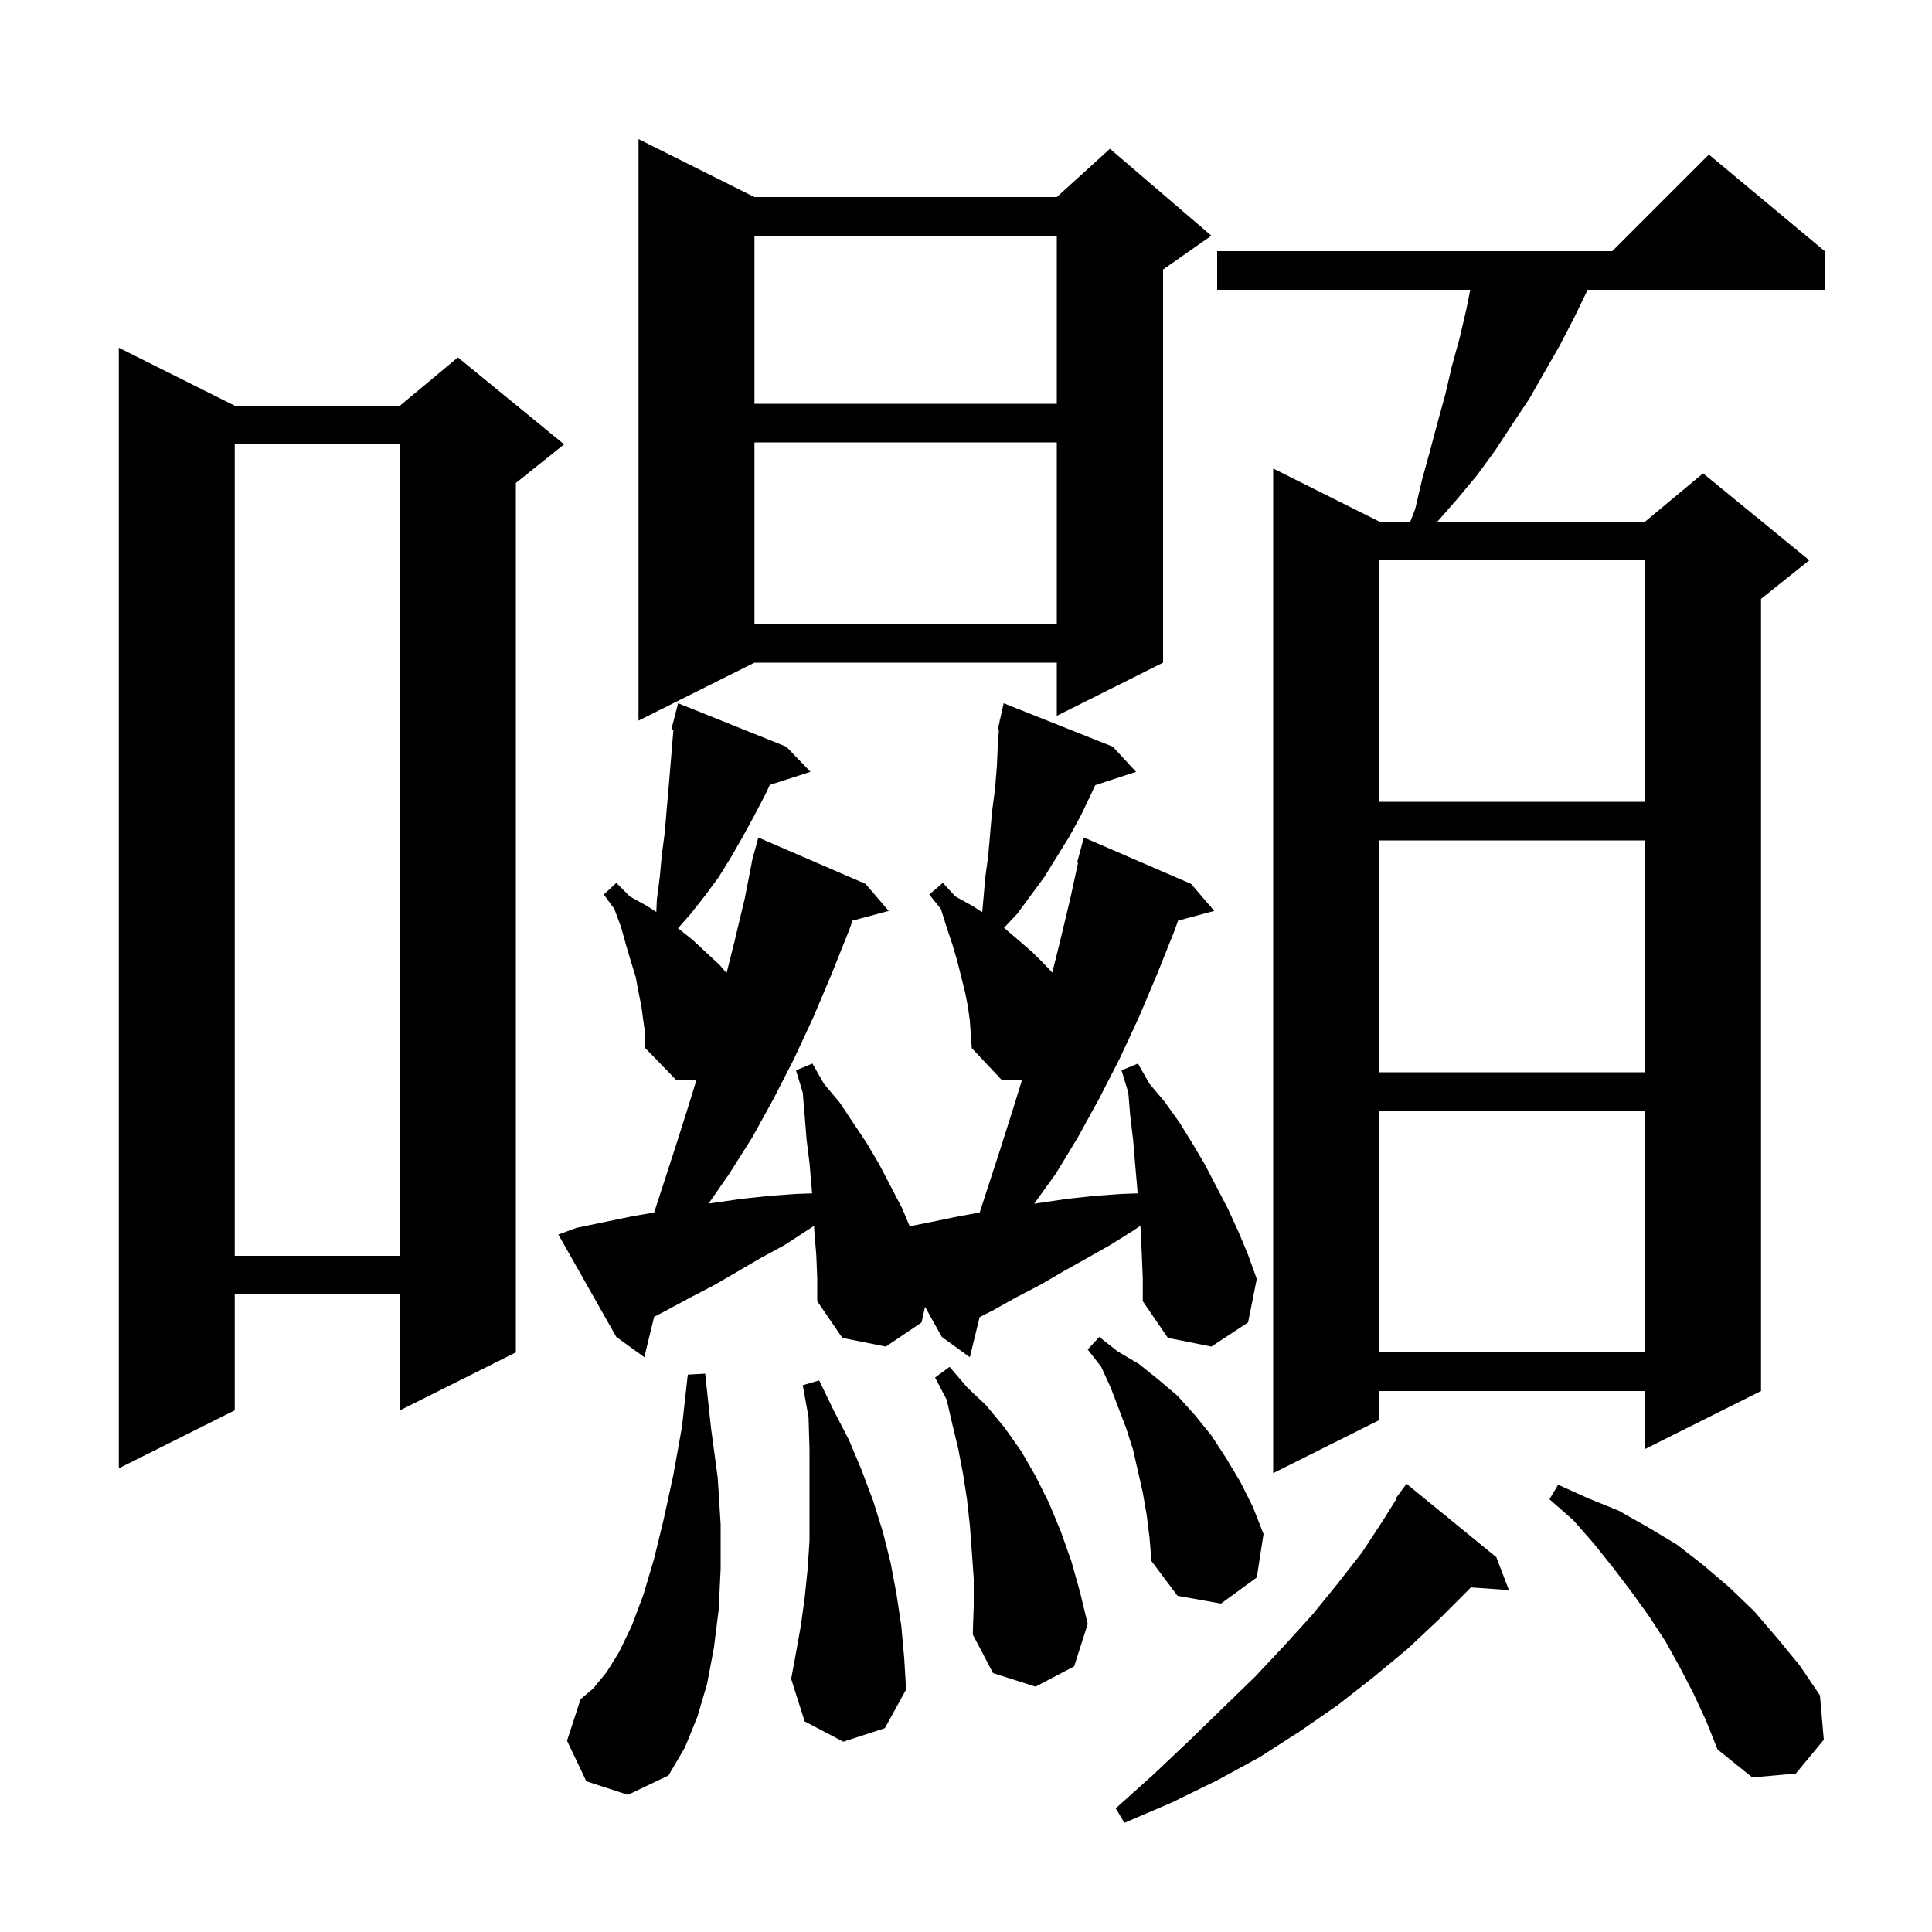 <svg xmlns="http://www.w3.org/2000/svg" xmlns:xlink="http://www.w3.org/1999/xlink" version="1.1" baseProfile="full" viewBox="0 0 200 200" width="200" height="200"><g fill="currentColor"><path d="M 154.9 161.2 L 156.2 164.6 L 152.246 164.327 L 152.1 164.5 L 149.0 167.6 L 145.7 170.7 L 142.2 173.6 L 138.5 176.5 L 134.6 179.2 L 130.4 181.9 L 126.0 184.3 L 121.3 186.6 L 116.4 188.7 L 115.5 187.2 L 119.4 183.7 L 123.1 180.2 L 126.6 176.8 L 129.9 173.6 L 133.0 170.3 L 135.9 167.1 L 138.5 163.9 L 141.0 160.7 L 143.1 157.5 L 144.573 155.143 L 144.5 155.1 L 145.6 153.6 Z M 175.3 175.3 L 173.9 172.6 L 172.4 169.9 L 170.7 167.3 L 168.9 164.8 L 167.0 162.3 L 165.0 159.8 L 162.9 157.4 L 160.4 155.2 L 161.3 153.7 L 164.4 155.1 L 167.6 156.4 L 170.6 158.1 L 173.6 159.9 L 176.3 162.0 L 179.0 164.3 L 181.6 166.8 L 184.0 169.6 L 186.3 172.4 L 188.4 175.5 L 188.8 180.1 L 185.9 183.6 L 181.4 184.0 L 177.8 181.1 L 176.6 178.1 Z M 60.7 184.4 L 58.7 180.2 L 60.1 175.9 L 61.4 174.8 L 62.8 173.1 L 64.1 171.0 L 65.4 168.3 L 66.6 165.1 L 67.7 161.4 L 68.7 157.3 L 69.7 152.7 L 70.6 147.7 L 71.2 142.3 L 73.0 142.2 L 73.6 147.8 L 74.3 153.0 L 74.6 157.8 L 74.6 162.4 L 74.4 166.6 L 73.9 170.6 L 73.2 174.3 L 72.2 177.7 L 70.9 180.9 L 69.2 183.8 L 65.0 185.8 Z M 87.3 180.3 L 83.3 178.2 L 81.9 173.8 L 82.4 171.1 L 82.9 168.3 L 83.3 165.4 L 83.6 162.5 L 83.8 159.5 L 83.8 150.1 L 83.7 146.7 L 83.1 143.4 L 84.8 142.9 L 86.3 146.0 L 87.9 149.1 L 89.2 152.2 L 90.4 155.4 L 91.4 158.6 L 92.2 161.8 L 92.8 165.0 L 93.3 168.3 L 93.6 171.6 L 93.8 174.9 L 91.6 178.9 Z M 100.8 163.4 L 100.6 160.6 L 100.4 157.9 L 100.1 155.2 L 99.7 152.6 L 99.2 150.0 L 98.6 147.5 L 98.0 144.9 L 96.8 142.6 L 98.3 141.5 L 100.1 143.6 L 102.1 145.5 L 104.0 147.8 L 105.7 150.2 L 107.2 152.8 L 108.6 155.6 L 109.8 158.5 L 110.9 161.6 L 111.8 164.8 L 112.6 168.1 L 111.2 172.5 L 107.2 174.6 L 102.8 173.2 L 100.7 169.2 L 100.8 166.2 Z M 118.7 156.8 L 118.3 154.5 L 117.3 150.1 L 116.6 147.9 L 115.0 143.7 L 114.0 141.5 L 112.6 139.7 L 113.8 138.4 L 115.7 139.9 L 117.9 141.2 L 119.9 142.8 L 121.9 144.5 L 123.7 146.5 L 125.4 148.6 L 126.9 150.9 L 128.4 153.4 L 129.7 156.0 L 130.8 158.8 L 130.1 163.3 L 126.4 166.0 L 121.9 165.2 L 119.2 161.6 L 119.0 159.2 Z M 188.9 26.0 L 188.9 30.0 L 164.352 30.0 L 163.0 32.8 L 161.5 35.7 L 158.3 41.3 L 156.5 44.0 L 154.8 46.6 L 152.9 49.2 L 150.9 51.6 L 148.8 54.0 L 170.3 54.0 L 176.3 49.0 L 187.3 58.0 L 182.3 62.0 L 182.3 144.0 L 170.3 150.0 L 170.3 144.0 L 142.8 144.0 L 142.8 147.0 L 131.8 152.5 L 131.8 48.5 L 142.8 54.0 L 145.989 54.0 L 146.5 52.7 L 147.2 49.7 L 148.0 46.8 L 148.8 43.8 L 149.6 40.9 L 150.3 37.9 L 151.1 35.0 L 151.8 32.0 L 152.2 30.0 L 126.0 30.0 L 126.0 26.0 L 166.9 26.0 L 176.9 16.0 Z M 24.3 42.0 L 41.4 42.0 L 47.4 37.0 L 58.4 46.0 L 53.4 50.0 L 53.4 140.0 L 41.4 146.0 L 41.4 134.0 L 24.3 134.0 L 24.3 146.0 L 12.3 152.0 L 12.3 36.0 Z M 118.1 127.5 L 118.049 126.889 L 117.3 127.4 L 114.9 128.9 L 112.6 130.2 L 110.1 131.6 L 107.7 133.0 L 105.2 134.3 L 102.7 135.7 L 101.409 136.346 L 100.4 140.5 L 97.5 138.4 L 95.761 135.276 L 95.4 136.9 L 91.7 139.4 L 87.2 138.5 L 84.6 134.7 L 84.6 132.3 L 84.5 129.9 L 84.3 127.5 L 84.275 126.895 L 81.2 128.9 L 78.8 130.2 L 74.0 133.0 L 71.5 134.3 L 68.9 135.7 L 67.716 136.316 L 66.7 140.5 L 63.8 138.4 L 57.8 127.8 L 59.7 127.1 L 65.5 125.9 L 67.717 125.518 L 69.9 118.8 L 71.2 114.7 L 72.084 111.845 L 70.0 111.8 L 66.8 108.5 L 66.8 107.1 L 66.6 105.7 L 66.4 104.2 L 66.1 102.7 L 65.8 101.1 L 65.3 99.5 L 64.8 97.8 L 64.3 96.0 L 63.6 94.1 L 62.5 92.6 L 63.8 91.4 L 65.2 92.8 L 67.0 93.8 L 67.941 94.409 L 68.0 93.1 L 68.3 90.8 L 68.5 88.6 L 68.8 86.3 L 69.2 81.7 L 69.714 75.532 L 69.5 75.5 L 70.2 72.8 L 81.4 77.3 L 83.9 79.9 L 79.688 81.254 L 79.3 82.1 L 78.1 84.4 L 76.9 86.6 L 75.7 88.7 L 74.4 90.8 L 73.0 92.7 L 71.5 94.6 L 70.186 96.089 L 71.7 97.3 L 74.5 99.9 L 75.216 100.735 L 76.0 97.6 L 77.1 93.0 L 77.823 89.304 L 77.8 89.3 L 77.888 88.975 L 78.0 88.4 L 78.039 88.411 L 78.5 86.7 L 89.6 91.5 L 92.0 94.3 L 88.253 95.304 L 87.9 96.3 L 86.1 100.8 L 84.2 105.3 L 82.2 109.6 L 80.1 113.7 L 77.9 117.7 L 75.5 121.5 L 73.352 124.593 L 76.8 124.1 L 79.6 123.8 L 82.3 123.6 L 84.07 123.537 L 84.0 122.7 L 83.8 120.4 L 83.5 118.0 L 83.3 115.5 L 83.1 113.1 L 82.4 110.8 L 84.1 110.1 L 85.3 112.2 L 86.9 114.1 L 89.7 118.3 L 91.0 120.5 L 93.4 125.1 L 94.169 126.946 L 96.4 126.5 L 99.3 125.9 L 101.415 125.522 L 103.6 118.8 L 104.9 114.7 L 105.784 111.845 L 103.7 111.8 L 100.6 108.5 L 100.4 105.7 L 100.2 104.2 L 99.9 102.7 L 99.1 99.5 L 98.6 97.8 L 98.0 96.0 L 97.4 94.1 L 96.2 92.6 L 97.6 91.4 L 98.9 92.8 L 100.7 93.8 L 101.679 94.433 L 101.8 93.1 L 102.0 90.8 L 102.3 88.6 L 102.7 84.0 L 103.0 81.7 L 103.2 79.3 L 103.3 76.9 L 103.415 75.517 L 103.3 75.5 L 103.487 74.66 L 103.5 74.5 L 103.521 74.505 L 103.9 72.8 L 115.2 77.3 L 117.6 79.9 L 113.375 81.283 L 113.0 82.1 L 111.9 84.4 L 110.7 86.6 L 108.1 90.8 L 105.3 94.6 L 103.934 96.051 L 104.0 96.1 L 105.4 97.3 L 106.9 98.6 L 108.2 99.9 L 108.929 100.685 L 109.7 97.6 L 110.8 93.0 L 111.6 89.319 L 111.5 89.3 L 112.2 86.7 L 123.3 91.5 L 125.7 94.3 L 121.953 95.304 L 121.6 96.3 L 119.8 100.8 L 117.9 105.3 L 115.9 109.6 L 113.8 113.7 L 111.6 117.7 L 109.3 121.5 L 107.057 124.606 L 107.8 124.5 L 110.5 124.1 L 113.3 123.8 L 116.0 123.6 L 117.77 123.537 L 117.7 122.7 L 117.5 120.4 L 117.3 118.0 L 117.0 115.5 L 116.8 113.1 L 116.1 110.8 L 117.8 110.1 L 119.0 112.2 L 120.6 114.1 L 122.1 116.2 L 123.4 118.3 L 124.7 120.5 L 127.1 125.1 L 128.2 127.5 L 129.2 129.9 L 130.1 132.4 L 129.2 136.9 L 125.4 139.4 L 120.9 138.5 L 118.3 134.7 L 118.3 132.3 Z M 142.8 115.0 L 142.8 140.0 L 170.3 140.0 L 170.3 115.0 Z M 24.3 46.0 L 24.3 130.0 L 41.4 130.0 L 41.4 46.0 Z M 142.8 87.0 L 142.8 111.0 L 170.3 111.0 L 170.3 87.0 Z M 142.8 58.0 L 142.8 83.0 L 170.3 83.0 L 170.3 58.0 Z M 78.1 20.4 L 109.4 20.4 L 114.9 15.4 L 125.4 24.4 L 120.4 27.9 L 120.4 68.6 L 109.4 74.1 L 109.4 68.6 L 78.1 68.6 L 66.1 74.6 L 66.1 14.4 Z M 78.1 45.8 L 78.1 64.6 L 109.4 64.6 L 109.4 45.8 Z M 78.1 24.4 L 78.1 41.8 L 109.4 41.8 L 109.4 24.4 Z "/></g></svg>